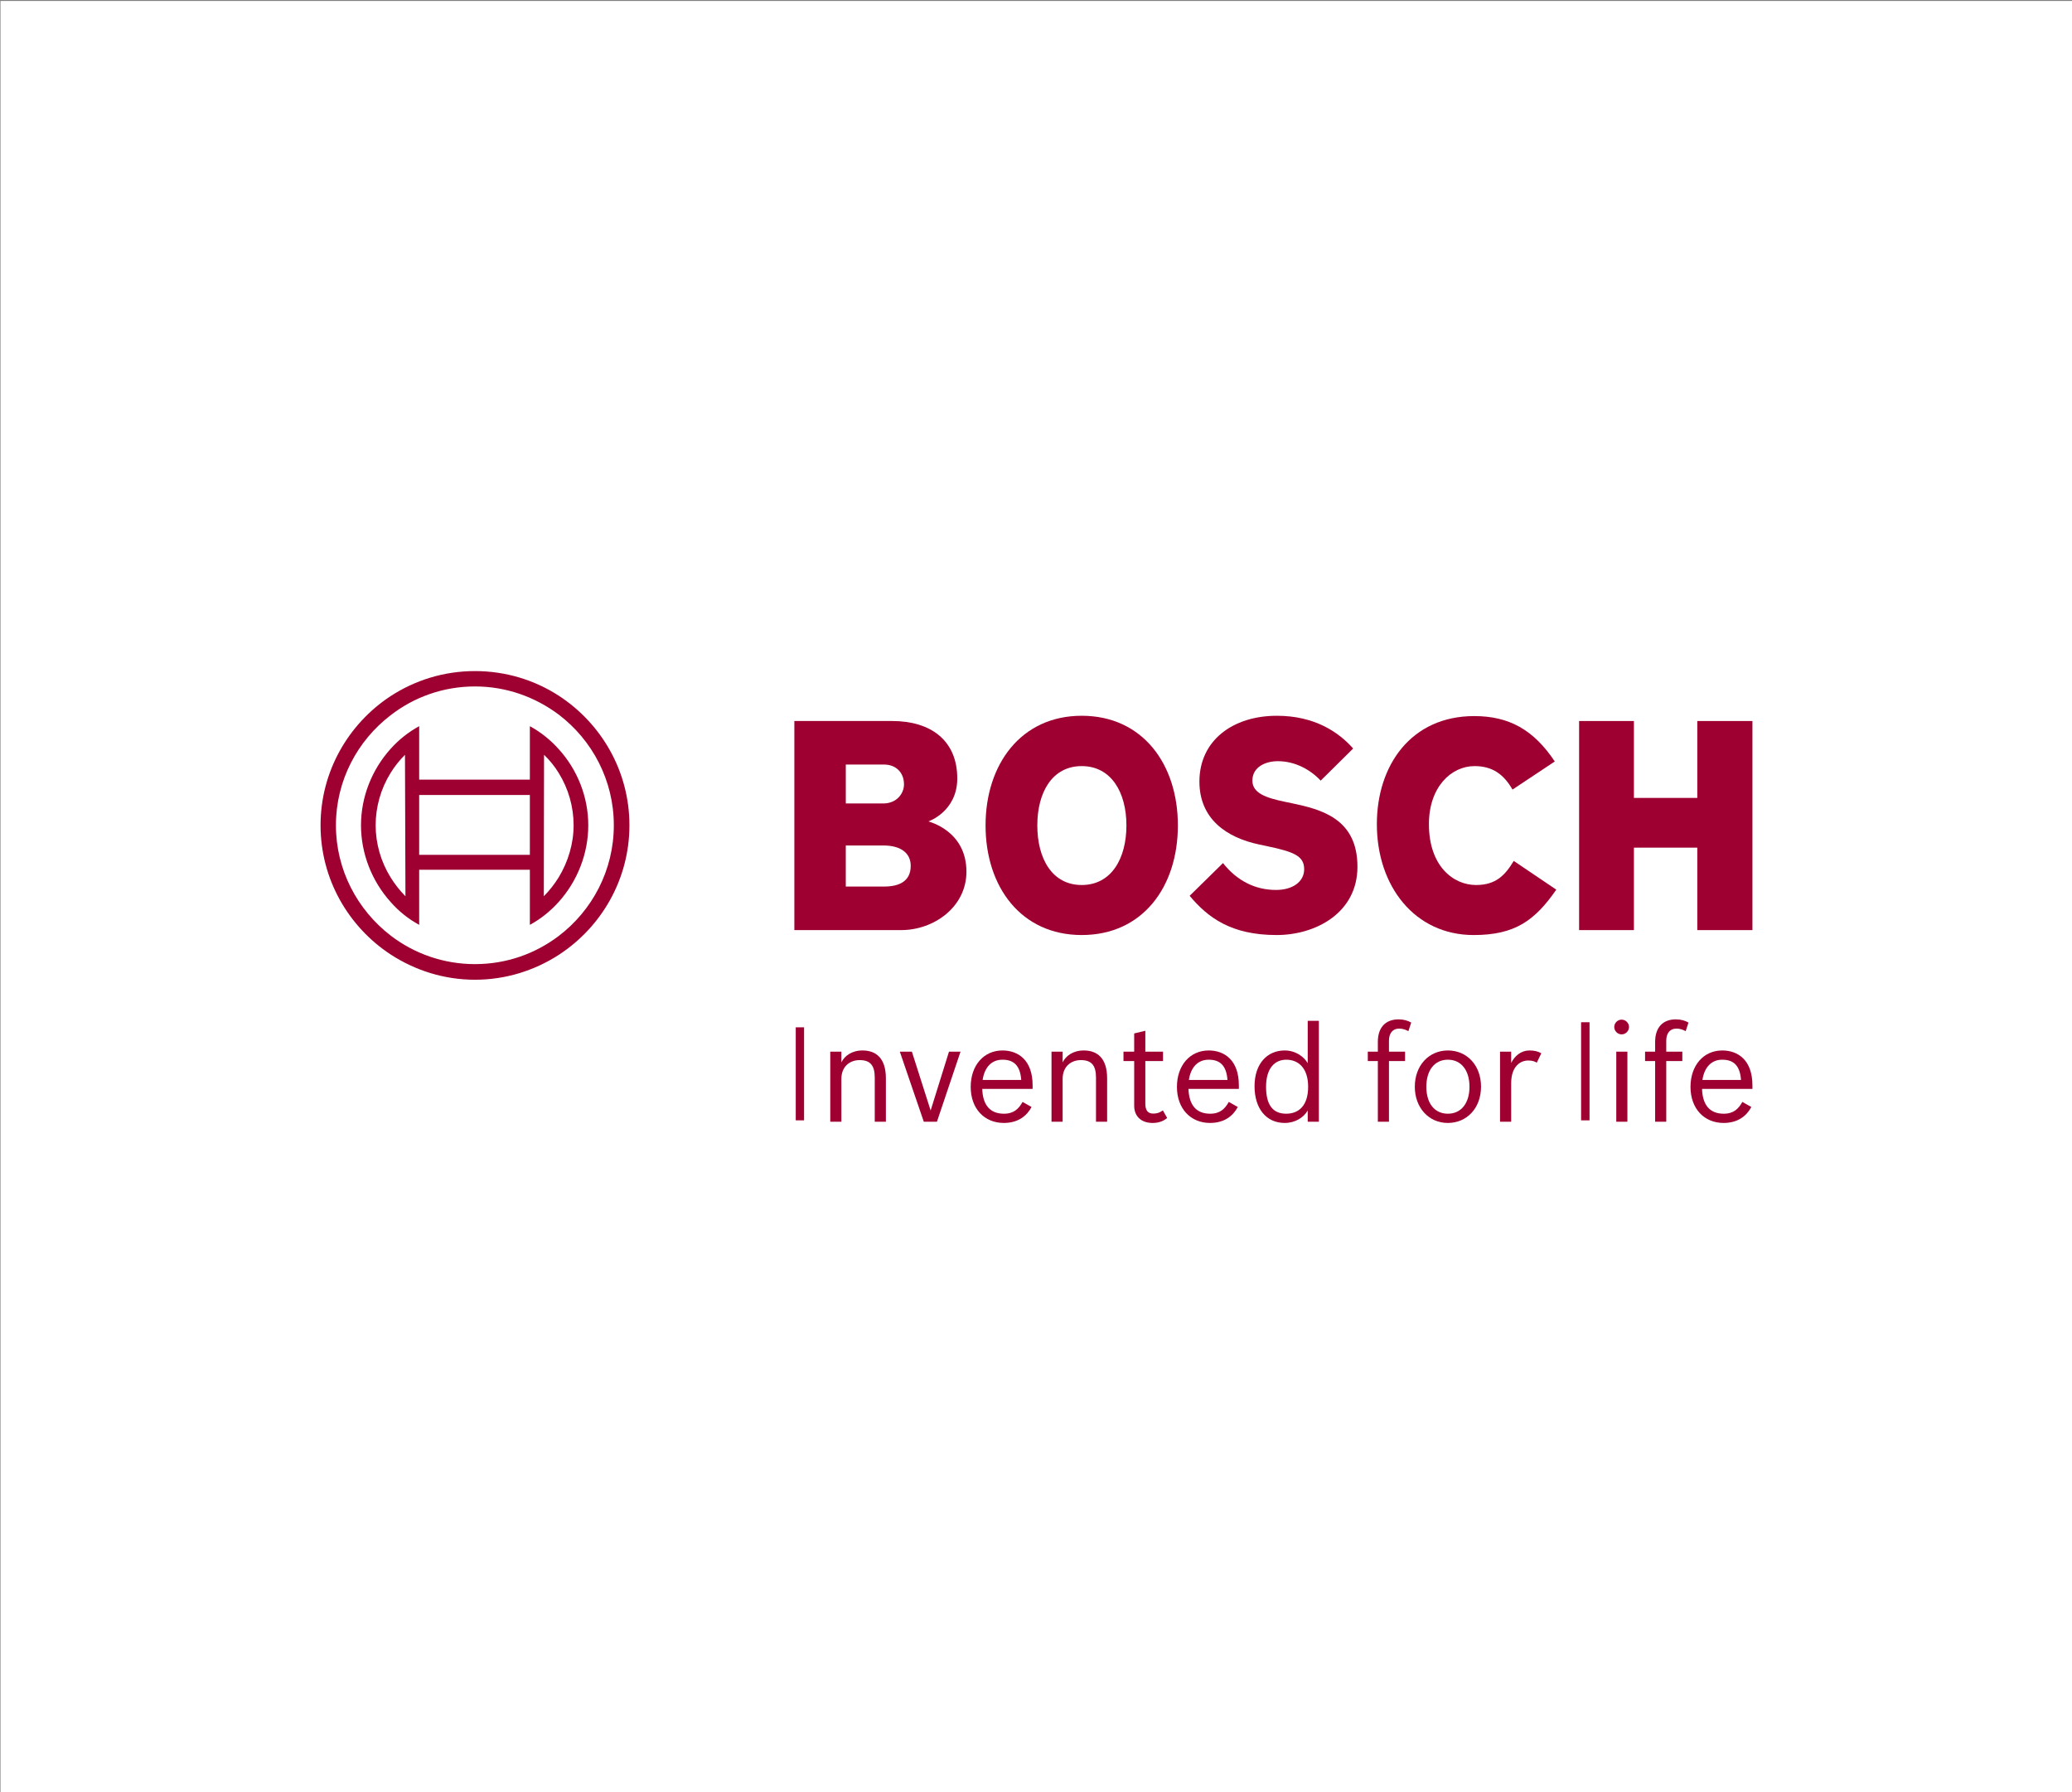 <?xml version="1.0" encoding="utf-8"?>
<!-- Generator: Adobe Illustrator 16.0.0, SVG Export Plug-In . SVG Version: 6.00 Build 0)  -->
<!DOCTYPE svg PUBLIC "-//W3C//DTD SVG 1.1//EN" "http://www.w3.org/Graphics/SVG/1.1/DTD/svg11.dtd">
<svg version="1.1" id="Layer_1" xmlns="http://www.w3.org/2000/svg" xmlns:xlink="http://www.w3.org/1999/xlink" x="0px" y="0px"
	 width="296.72px" height="256.62px" viewBox="0 0 296.72 256.62" enable-background="new 0 0 296.72 256.62" xml:space="preserve">
<rect x="0" y="0" width="296.72" height="256.62" fill="#808080" stroke="none"/>
<rect x="0.072" y="0.138" fill="#FFFFFF" width="296.716" height="256.619"/>
<g>
	<path fill-rule="evenodd" clip-rule="evenodd" fill="#9E0032" d="M120.921,126.948v-5.882c0-0.11,0.09-0.201,0.2-0.201h5.352
		c2.636,0,4.146,1.139,4.146,3.12c0,2.07-1.39,3.165-4.015,3.165h-5.483C121.011,127.15,120.921,127.061,120.921,126.948
		 M120.921,115.053v-5.573c0-0.111,0.09-0.2,0.2-0.2h5.483c1.823,0,3.05,1.219,3.05,3.033c0,1.425-1.114,2.94-3.182,2.94h-5.352
		C121.011,115.253,120.921,115.164,120.921,115.053 M113.955,103.445v29.538h15.103c4.397,0,9.141-3.119,9.141-8.158
		c0-4.787-3.638-6.477-5.2-6.98c-0.117-0.037-0.238-0.078-0.238-0.228c0-0.086,0.053-0.161,0.135-0.19
		c0.163-0.056,3.986-1.429,3.986-5.957c0-5.023-3.398-8.024-9.096-8.024H113.955z"/>
	<path fill-rule="evenodd" clip-rule="evenodd" fill="#9E0032" d="M148.347,118.192c0-5.28,2.575-8.691,6.558-8.691
		c4.012,0,6.604,3.411,6.604,8.691c0,5.308-2.592,8.736-6.604,8.736C150.922,126.929,148.347,123.5,148.347,118.192
		 M141.339,118.192c0,9.271,5.453,15.498,13.566,15.498c8.117,0,13.569-6.228,13.569-15.498c0-9.27-5.452-15.499-13.569-15.499
		C146.792,102.693,141.339,108.923,141.339,118.192"/>
	<path fill-rule="evenodd" clip-rule="evenodd" fill="#9E0032" d="M171.964,111.913c0,5.829,4.589,8.016,8.438,8.824l1.05,0.221
		c3.747,0.788,5.512,1.392,5.512,3.515c0,1.893-1.703,3.165-4.234,3.165c-2.977,0-5.597-1.304-7.597-3.758
		c-0.278,0.273-4.243,4.161-4.493,4.406c2.4,2.825,5.56,5.404,12.177,5.404c5.652,0,11.375-3.287,11.375-9.572
		c0-6.435-4.384-7.887-9.268-8.912l-1.052-0.221c-2.39-0.502-4.722-1.163-4.722-3.205c0-2.064,1.93-2.987,3.841-2.987
		c2.236,0,4.453,0.994,6.13,2.712c0.245-0.239,4.119-4.075,4.375-4.328c-1.882-2.078-5.219-4.483-10.638-4.483
		C176.342,102.693,171.964,106.398,171.964,111.913"/>
	<path fill-rule="evenodd" clip-rule="evenodd" fill="#9E0032" d="M197.375,118.017c0,9.229,5.615,15.674,13.657,15.674
		c5.986,0,8.707-2.199,11.552-6.248c-0.318-0.217-5.438-3.672-5.751-3.883c-1.291,2.082-2.681,3.369-5.452,3.369
		c-3.352,0-6.955-2.789-6.955-8.912c0-5.592,3.391-8.516,6.736-8.516c2.43,0,4.133,1.021,5.497,3.281
		c0.312-0.208,5.388-3.582,5.706-3.795c-2.924-4.312-6.398-6.249-11.246-6.249C201.623,102.738,197.375,110.412,197.375,118.017"/>
	<path fill-rule="evenodd" clip-rule="evenodd" fill="#9E0032" d="M243.264,103.445v10.812c0,0.111-0.09,0.201-0.203,0.201h-9.076
		c-0.112,0-0.203-0.09-0.203-0.201v-10.812h-7.444v29.538h7.444v-11.605c0-0.111,0.091-0.203,0.203-0.203h9.076
		c0.113,0,0.203,0.092,0.203,0.203v11.605h7.489v-29.538H243.264"/>
	<rect x="113.955" y="147.106" fill="#9E0032" width="1.192" height="13.32"/>
	<path fill="#9E0032" d="M120.671,152.213c-0.042,0.087-0.135,0.129-0.225,0.109c-0.093-0.021-0.158-0.104-0.158-0.196v-1.335h-1.19
		v9.636h1.19v-5.939c0-1.996,1.412-2.888,2.813-2.888c1.638,0,2.369,0.831,2.369,2.696v6.131h1.19v-6.016
		c0-2.48-1.086-3.792-3.137-3.792C122.227,150.619,121.16,151.216,120.671,152.213"/>
	<path fill="#9E0032" d="M136.05,150.791c-0.085,0.272-2.586,8.284-2.586,8.284c-0.028,0.084-0.104,0.14-0.191,0.141
		c-0.087,0-0.166-0.056-0.191-0.139c0,0-2.558-8.016-2.645-8.286h-1.3c0.172,0.497,3.21,9.381,3.3,9.636h1.592
		c0.087-0.257,3.078-9.142,3.241-9.636H136.05"/>
	<path fill="#9E0032" d="M140.564,154.771c-0.036-0.046-0.056-0.104-0.044-0.161c0.293-1.949,1.401-3.068,3.039-3.068
		c1.787,0,2.732,1.009,2.884,3.082c0.006,0.057-0.014,0.111-0.051,0.152c-0.037,0.043-0.09,0.063-0.146,0.063h-5.529
		C140.661,154.84,140.604,154.816,140.564,154.771 M139.211,155.638c0,2.97,1.824,4.963,4.539,4.963
		c2.059,0,3.137-1.057,3.697-2.009c-0.225-0.13-0.734-0.418-0.945-0.536c-0.496,0.826-1.219,1.622-2.732,1.622
		c-2.083,0-3.228-1.296-3.312-3.745c0-0.003,0-0.004,0-0.007c0-0.052,0.022-0.102,0.056-0.138c0.039-0.041,0.09-0.062,0.146-0.062
		h7.014v-0.318c0-2.996-1.539-4.788-4.116-4.788C140.998,150.619,139.211,152.682,139.211,155.638"/>
	<path fill="#9E0032" d="M152.354,152.213c-0.039,0.087-0.135,0.129-0.225,0.109c-0.09-0.021-0.155-0.104-0.155-0.196v-1.335h-1.192
		v9.636h1.192v-5.939c0-1.996,1.412-2.888,2.811-2.888c1.638,0,2.369,0.831,2.369,2.696v6.131h1.19v-6.016
		c0-2.48-1.083-3.792-3.138-3.792C153.909,150.619,152.844,151.216,152.354,152.213"/>
	<path fill="#9E0032" d="M162.623,148.138v2.452c0,0.111-0.09,0.201-0.203,0.201h-1.333v0.942h1.333
		c0.113,0,0.203,0.091,0.203,0.201v6.409c0,1.393,0.937,2.257,2.447,2.257c0.887,0,1.427-0.285,1.81-0.567
		c-0.102-0.184-0.299-0.534-0.419-0.748c-0.271,0.175-0.673,0.373-1.314,0.373c-0.883,0-1.331-0.546-1.331-1.621v-6.103
		c0-0.11,0.087-0.201,0.2-0.201h2.332v-0.942h-2.332c-0.113,0-0.2-0.09-0.2-0.201v-2.737
		C163.501,147.927,162.828,148.09,162.623,148.138"/>
	<path fill="#9E0032" d="M170.101,154.771c-0.039-0.046-0.056-0.104-0.044-0.161c0.292-1.949,1.397-3.068,3.035-3.068
		c1.789,0,2.734,1.009,2.887,3.082c0.003,0.057-0.014,0.111-0.053,0.152c-0.037,0.043-0.09,0.063-0.146,0.063h-5.526
		C170.194,154.84,170.138,154.816,170.101,154.771 M168.745,155.638c0,2.97,1.823,4.963,4.538,4.963c2.062,0,3.14-1.057,3.697-2.009
		c-0.226-0.13-0.734-0.418-0.945-0.536c-0.493,0.826-1.216,1.622-2.732,1.622c-2.082,0-3.227-1.296-3.309-3.745v-0.007
		c0-0.052,0.02-0.102,0.057-0.138c0.036-0.041,0.09-0.062,0.144-0.062h7.017v-0.318c0-2.996-1.539-4.788-4.119-4.788
		C170.534,150.619,168.745,152.682,168.745,155.638"/>
	<path fill="#9E0032" d="M181.104,155.619c0-2.553,1.159-4.077,3.098-4.077c1.609,0,3.331,1.071,3.331,4.077
		c0,2.579-1.221,4.059-3.348,4.059C182.143,159.678,181.104,158.312,181.104,155.619 M187.475,146.377v5.864
		c0,0.09-0.059,0.171-0.149,0.193c-0.085,0.023-0.18-0.014-0.223-0.092c-0.47-0.795-1.569-1.724-3.131-1.724
		c-2.498,0-4.116,1.932-4.116,4.924c0,3.072,1.618,5.058,4.116,5.058c1.331,0,2.529-0.646,3.129-1.686
		c0.045-0.077,0.138-0.117,0.225-0.093c0.087,0.023,0.149,0.103,0.149,0.194v1.41h1.193v-14.05H187.475z"/>
	<path fill="#9E0032" d="M197.514,149.19v1.399c0,0.111-0.091,0.201-0.2,0.201h-1.241v0.942h1.241c0.109,0,0.2,0.091,0.2,0.201
		v8.492h1.192v-8.492c0-0.11,0.087-0.201,0.199-0.201h2.103v-0.942h-2.103c-0.112,0-0.199-0.09-0.199-0.201v-1.572
		c0-1.188,0.627-1.927,1.638-1.927c0.562,0,0.939,0.146,1.227,0.285c0.078-0.245,0.205-0.633,0.272-0.836
		c-0.461-0.237-0.976-0.373-1.556-0.373C198.498,146.167,197.514,147.239,197.514,149.19"/>
	<path fill="#9E0032" d="M204.061,155.619c0-2.516,1.26-4.077,3.289-4.077c1.997,0,3.291,1.602,3.291,4.077
		c0,2.465-1.294,4.059-3.291,4.059C205.32,159.678,204.061,158.122,204.061,155.619 M202.809,155.619
		c0,2.887,1.901,4.981,4.523,4.981c2.682,0,4.559-2.057,4.559-5c0-2.886-1.911-4.981-4.541-4.981
		C204.719,150.619,202.809,152.723,202.809,155.619"/>
	<path fill="#9E0032" d="M216.586,152.295c-0.043,0.082-0.135,0.126-0.226,0.103c-0.09-0.021-0.154-0.101-0.154-0.193v-1.413h-1.19
		v9.636h1.19v-5.306c0-2.558,1.421-3.464,2.639-3.464c0.552,0,0.867,0.101,1.138,0.235c0.111-0.229,0.354-0.728,0.469-0.965
		c-0.416-0.2-0.855-0.309-1.415-0.309C218.021,150.619,217.129,151.229,216.586,152.295"/>
	<rect x="226.419" y="146.378" fill="#9E0032" width="1.21" height="14.049"/>
	<path fill="#9E0032" d="M231.658,150.791 M231.658,160.427h1.192v-9.635h-1.192V160.427z M231.368,147.06
		c0,0.464,0.394,0.856,0.854,0.856c0.465,0,0.855-0.393,0.855-0.856c0-0.463-0.391-0.854-0.855-0.854
		C231.762,146.205,231.368,146.597,231.368,147.06"/>
	<path fill="#9E0032" d="M237.223,149.19v1.399c0,0.111-0.09,0.201-0.199,0.201h-1.241v0.942h1.241c0.109,0,0.199,0.091,0.199,0.201
		v8.492h1.19v-8.492c0-0.11,0.09-0.201,0.202-0.201h2.102v-0.942h-2.102c-0.112,0-0.202-0.09-0.202-0.201v-1.572
		c0-1.188,0.63-1.927,1.64-1.927c0.561,0,0.938,0.146,1.227,0.285c0.079-0.245,0.205-0.633,0.273-0.836
		c-0.461-0.237-0.979-0.373-1.556-0.373C238.207,146.167,237.223,147.239,237.223,149.19"/>
	<path fill="#9E0032" d="M243.646,154.771c-0.039-0.046-0.056-0.104-0.048-0.161c0.296-1.949,1.401-3.068,3.039-3.068
		c1.789,0,2.732,1.009,2.887,3.082c0.002,0.057-0.017,0.111-0.053,0.152c-0.04,0.043-0.091,0.063-0.147,0.063h-5.528
		C243.739,154.84,243.683,154.816,243.646,154.771 M242.29,155.638c0,2.97,1.823,4.963,4.538,4.963c2.06,0,3.137-1.057,3.697-2.009
		c-0.226-0.13-0.734-0.418-0.946-0.536c-0.495,0.826-1.215,1.622-2.731,1.622c-2.082,0-3.227-1.296-3.309-3.745v-0.007
		c0-0.052,0.02-0.102,0.057-0.138c0.036-0.041,0.087-0.062,0.144-0.062h7.017v-0.318c0-2.996-1.542-4.788-4.119-4.788
		C244.076,150.619,242.29,152.682,242.29,155.638"/>
	<path fill="#9E0032" d="M118.898,150.59h1.592v1.536c0.459-0.939,1.497-1.707,3.033-1.707c1.899,0,3.34,1.074,3.34,3.992v6.216
		h-1.595v-6.331c0-1.767-0.673-2.496-2.167-2.496c-1.365,0-2.611,0.882-2.611,2.688v6.14h-1.592V150.59"/>
	<polygon fill="#9E0032" points="128.858,150.59 130.585,150.59 133.272,159.017 135.9,150.59 137.552,150.59 134.173,160.627 
		132.293,160.627 	"/>
	<path fill="#9E0032" d="M140.717,154.64h5.529c-0.155-2.072-1.075-2.897-2.687-2.897
		C141.983,151.742,140.984,152.854,140.717,154.64 M139.009,155.638c0-3.07,1.86-5.219,4.55-5.219c2.265,0,4.316,1.4,4.316,4.988
		v0.519h-7.213c0.076,2.283,1.094,3.551,3.109,3.551c1.437,0,2.129-0.729,2.667-1.689l1.286,0.729
		c-0.653,1.229-1.882,2.283-3.973,2.283C140.967,160.8,139.009,158.747,139.009,155.638"/>
	<path fill="#9E0032" d="M150.581,150.59h1.593v1.536c0.461-0.939,1.5-1.707,3.032-1.707c1.899,0,3.34,1.074,3.34,3.992v6.216
		h-1.595v-6.331c0-1.767-0.67-2.496-2.167-2.496c-1.364,0-2.61,0.882-2.61,2.688v6.14h-1.593V150.59"/>
	<path fill="#9E0032" d="M160.887,150.59h1.533v-2.607l1.596-0.386v2.993h2.532v1.345h-2.532v6.103c0,0.94,0.346,1.42,1.131,1.42
		c0.729,0,1.114-0.269,1.381-0.46l0.616,1.094c-0.385,0.307-0.998,0.709-2.073,0.709c-1.707,0-2.65-1.017-2.65-2.456v-6.409h-1.533
		V150.59"/>
	<path fill="#9E0032" d="M170.253,154.64h5.526c-0.155-2.072-1.075-2.897-2.688-2.897
		C171.52,151.742,170.521,152.854,170.253,154.64 M168.543,155.638c0-3.07,1.861-5.219,4.549-5.219c2.265,0,4.318,1.4,4.318,4.988
		v0.519h-7.216c0.075,2.283,1.094,3.551,3.108,3.551c1.44,0,2.13-0.729,2.667-1.689l1.286,0.729
		c-0.65,1.229-1.879,2.283-3.973,2.283C170.5,160.8,168.543,158.747,168.543,155.638"/>
	<path fill="#9E0032" d="M187.331,155.619c0-2.687-1.401-3.877-3.129-3.877c-1.669,0-2.896,1.248-2.896,3.877
		c0,2.532,0.921,3.857,2.879,3.857C186.006,159.477,187.331,158.306,187.331,155.619 M179.656,155.543
		c0-3.264,1.843-5.124,4.315-5.124c1.52,0,2.727,0.844,3.3,1.822v-6.064h1.596v14.45h-1.596v-1.61
		c-0.573,0.997-1.78,1.783-3.3,1.783C181.344,160.8,179.656,158.747,179.656,155.543"/>
	<path fill="#9E0032" d="M195.873,150.59h1.44v-1.399c0-2.034,1.074-3.225,2.974-3.225c0.748,0,1.346,0.191,1.804,0.462
		l-0.403,1.227c-0.306-0.152-0.691-0.364-1.344-0.364c-0.938,0-1.438,0.71-1.438,1.728v1.572h2.305v1.345h-2.305v8.692h-1.592
		v-8.692h-1.44V150.59"/>
	<path fill="#9E0032" d="M210.438,155.619c0-2.36-1.188-3.877-3.089-3.877c-1.92,0-3.09,1.517-3.09,3.877
		c0,2.341,1.15,3.857,3.09,3.857C209.268,159.477,210.438,157.941,210.438,155.619 M202.608,155.619c0-3.071,2.034-5.2,4.741-5.2
		c2.706,0,4.74,2.11,4.74,5.182c0,3.09-2.034,5.199-4.758,5.199C204.605,160.8,202.608,158.612,202.608,155.619"/>
	<path fill="#9E0032" d="M214.813,150.59h1.595v1.614c0.516-1.018,1.418-1.785,2.628-1.785c0.692,0,1.21,0.135,1.688,0.403
		l-0.652,1.343c-0.308-0.172-0.595-0.308-1.228-0.308c-1.074,0-2.437,0.786-2.437,3.264v5.506h-1.595V150.59"/>
	<path fill="#9E0032" d="M231.458,150.59h1.592v10.037h-1.592V150.59z M231.168,147.06c0-0.574,0.481-1.055,1.055-1.055
		c0.577,0,1.059,0.48,1.059,1.055c0,0.576-0.481,1.056-1.059,1.056C231.649,148.115,231.168,147.636,231.168,147.06"/>
	<path fill="#9E0032" d="M235.582,150.59h1.441v-1.399c0-2.034,1.071-3.225,2.974-3.225c0.748,0,1.342,0.191,1.803,0.462
		l-0.402,1.227c-0.306-0.152-0.688-0.364-1.345-0.364c-0.939,0-1.438,0.71-1.438,1.728v1.572h2.302v1.345h-2.302v8.692h-1.592
		v-8.692h-1.441V150.59"/>
	<path fill="#9E0032" d="M243.795,154.64h5.528c-0.154-2.072-1.074-2.897-2.687-2.897
		C245.061,151.742,244.064,152.854,243.795,154.64 M242.088,155.638c0-3.07,1.862-5.219,4.549-5.219c2.265,0,4.318,1.4,4.318,4.988
		v0.519h-7.216c0.075,2.283,1.094,3.551,3.108,3.551c1.44,0,2.13-0.729,2.667-1.689l1.286,0.729
		c-0.653,1.229-1.882,2.283-3.973,2.283C244.046,160.8,242.088,158.747,242.088,155.638"/>
	<path fill-rule="evenodd" clip-rule="evenodd" fill="#9E0032" d="M138.398,124.825c0,5.043-4.647,8.359-9.341,8.359h-15.302
		v-29.939h14.031c5.394,0,9.299,2.696,9.299,8.225c0,4.732-4.122,6.147-4.122,6.147C132.963,117.662,138.398,118.9,138.398,124.825
		 M129.455,112.312c0-1.683-1.143-2.833-2.851-2.833h-5.483v5.573h5.352C128.402,115.053,129.455,113.64,129.455,112.312
		 M130.419,123.985c0-1.725-1.272-2.919-3.947-2.919h-5.352v5.882h5.483C128.838,126.948,130.419,126.153,130.419,123.985"/>
	<path fill-rule="evenodd" clip-rule="evenodd" fill="#9E0032" d="M168.678,118.192c0,8.801-5.045,15.699-13.772,15.699
		c-8.683,0-13.769-6.898-13.769-15.699c0-8.755,5.086-15.699,13.769-15.699C163.633,102.493,168.678,109.438,168.678,118.192
		 M161.309,118.192c0-4.688-2.149-8.491-6.403-8.491s-6.358,3.803-6.358,8.491c0,4.731,2.104,8.536,6.358,8.536
		S161.309,122.924,161.309,118.192"/>
	<path fill-rule="evenodd" clip-rule="evenodd" fill="#9E0032" d="M194.393,124.118c0,6.591-5.965,9.773-11.577,9.773
		c-6.491,0-9.822-2.476-12.452-5.617l4.776-4.688c2.021,2.567,4.651,3.849,7.589,3.849c2.41,0,4.034-1.192,4.034-2.962
		c0-1.902-1.435-2.493-5.352-3.317l-1.052-0.221c-4.719-0.99-8.596-3.67-8.596-9.021c0-5.882,4.78-9.42,11.094-9.42
		c5.352,0,8.814,2.299,10.922,4.688l-4.65,4.6c-1.446-1.549-3.638-2.786-6.139-2.786c-1.708,0-3.642,0.795-3.642,2.786
		c0,1.813,2.012,2.471,4.562,3.008l1.055,0.22C189.232,115.905,194.393,117.22,194.393,124.118"/>
	<path fill-rule="evenodd" clip-rule="evenodd" fill="#9E0032" d="M222.868,127.392c-3.066,4.421-5.916,6.5-11.836,6.5
		c-8.421,0-13.859-6.985-13.859-15.875c0-8.447,4.912-15.479,13.946-15.479c4.955,0,8.505,1.944,11.532,6.501l-6.052,4.023
		c-1.227-2.123-2.808-3.361-5.438-3.361c-3.332,0-6.533,2.979-6.533,8.315c0,5.978,3.463,8.712,6.752,8.712
		c2.853,0,4.167-1.416,5.396-3.45L222.868,127.392"/>
	<polygon fill-rule="evenodd" clip-rule="evenodd" fill="#9E0032" points="250.955,133.185 243.061,133.185 243.061,121.378 
		233.984,121.378 233.984,133.185 226.135,133.185 226.135,103.245 233.984,103.245 233.984,114.257 243.061,114.257 
		243.061,103.245 250.955,103.245 	"/>
	<g>
		<path fill="#9E0032" d="M80.01,107.271c-1.186-1.321-2.574-2.439-4.132-3.286v7.654h-7.857h-7.993v-7.654
			c-1.558,0.847-2.947,1.965-4.099,3.252c-2.675,2.98-4.233,6.875-4.233,10.939s1.558,7.993,4.233,10.973
			c1.152,1.321,2.541,2.438,4.099,3.286v-7.892h7.993h7.857v7.892c1.558-0.848,2.946-1.965,4.132-3.286
			c2.676-2.979,4.233-6.908,4.233-10.973S82.686,110.217,80.01,107.271z M55.929,125.626c-1.388-2.234-2.133-4.843-2.133-7.45
			c0-2.642,0.745-5.25,2.133-7.485c0.576-0.948,1.287-1.828,2.066-2.607l0.067,20.253C57.25,127.523,56.539,126.608,55.929,125.626z
			 M75.878,122.409h-7.857h-7.993v-8.568h7.993h7.857V122.409z M77.876,128.336l0.034-20.253c0.812,0.779,1.524,1.659,2.1,2.607
			c1.389,2.235,2.134,4.844,2.134,7.485c0,2.607-0.779,5.216-2.134,7.45C79.4,126.608,78.688,127.523,77.876,128.336z"/>
		<path fill="#9E0032" d="M80.01,99.616c-3.454-2.236-7.586-3.522-11.989-3.522c-4.471,0-8.603,1.321-12.091,3.59
			c-6.028,3.963-10.025,10.77-10.025,18.492c0,7.722,3.997,14.529,10.025,18.492c3.489,2.269,7.621,3.624,12.091,3.624
			c4.403,0,8.535-1.321,11.989-3.557c6.096-3.963,10.127-10.804,10.127-18.56S86.106,103.578,80.01,99.616z M80.01,134.026
			c-3.353,2.539-7.485,4.03-11.989,4.03c-4.538,0-8.738-1.524-12.091-4.099c-4.741-3.657-7.824-9.381-7.824-15.782
			s3.083-12.125,7.824-15.749c3.354-2.607,7.553-4.132,12.091-4.132c4.504,0,8.636,1.524,11.989,4.03
			c4.809,3.658,7.892,9.416,7.892,15.851S84.819,130.368,80.01,134.026z"/>
	</g>
</g>
</svg>

